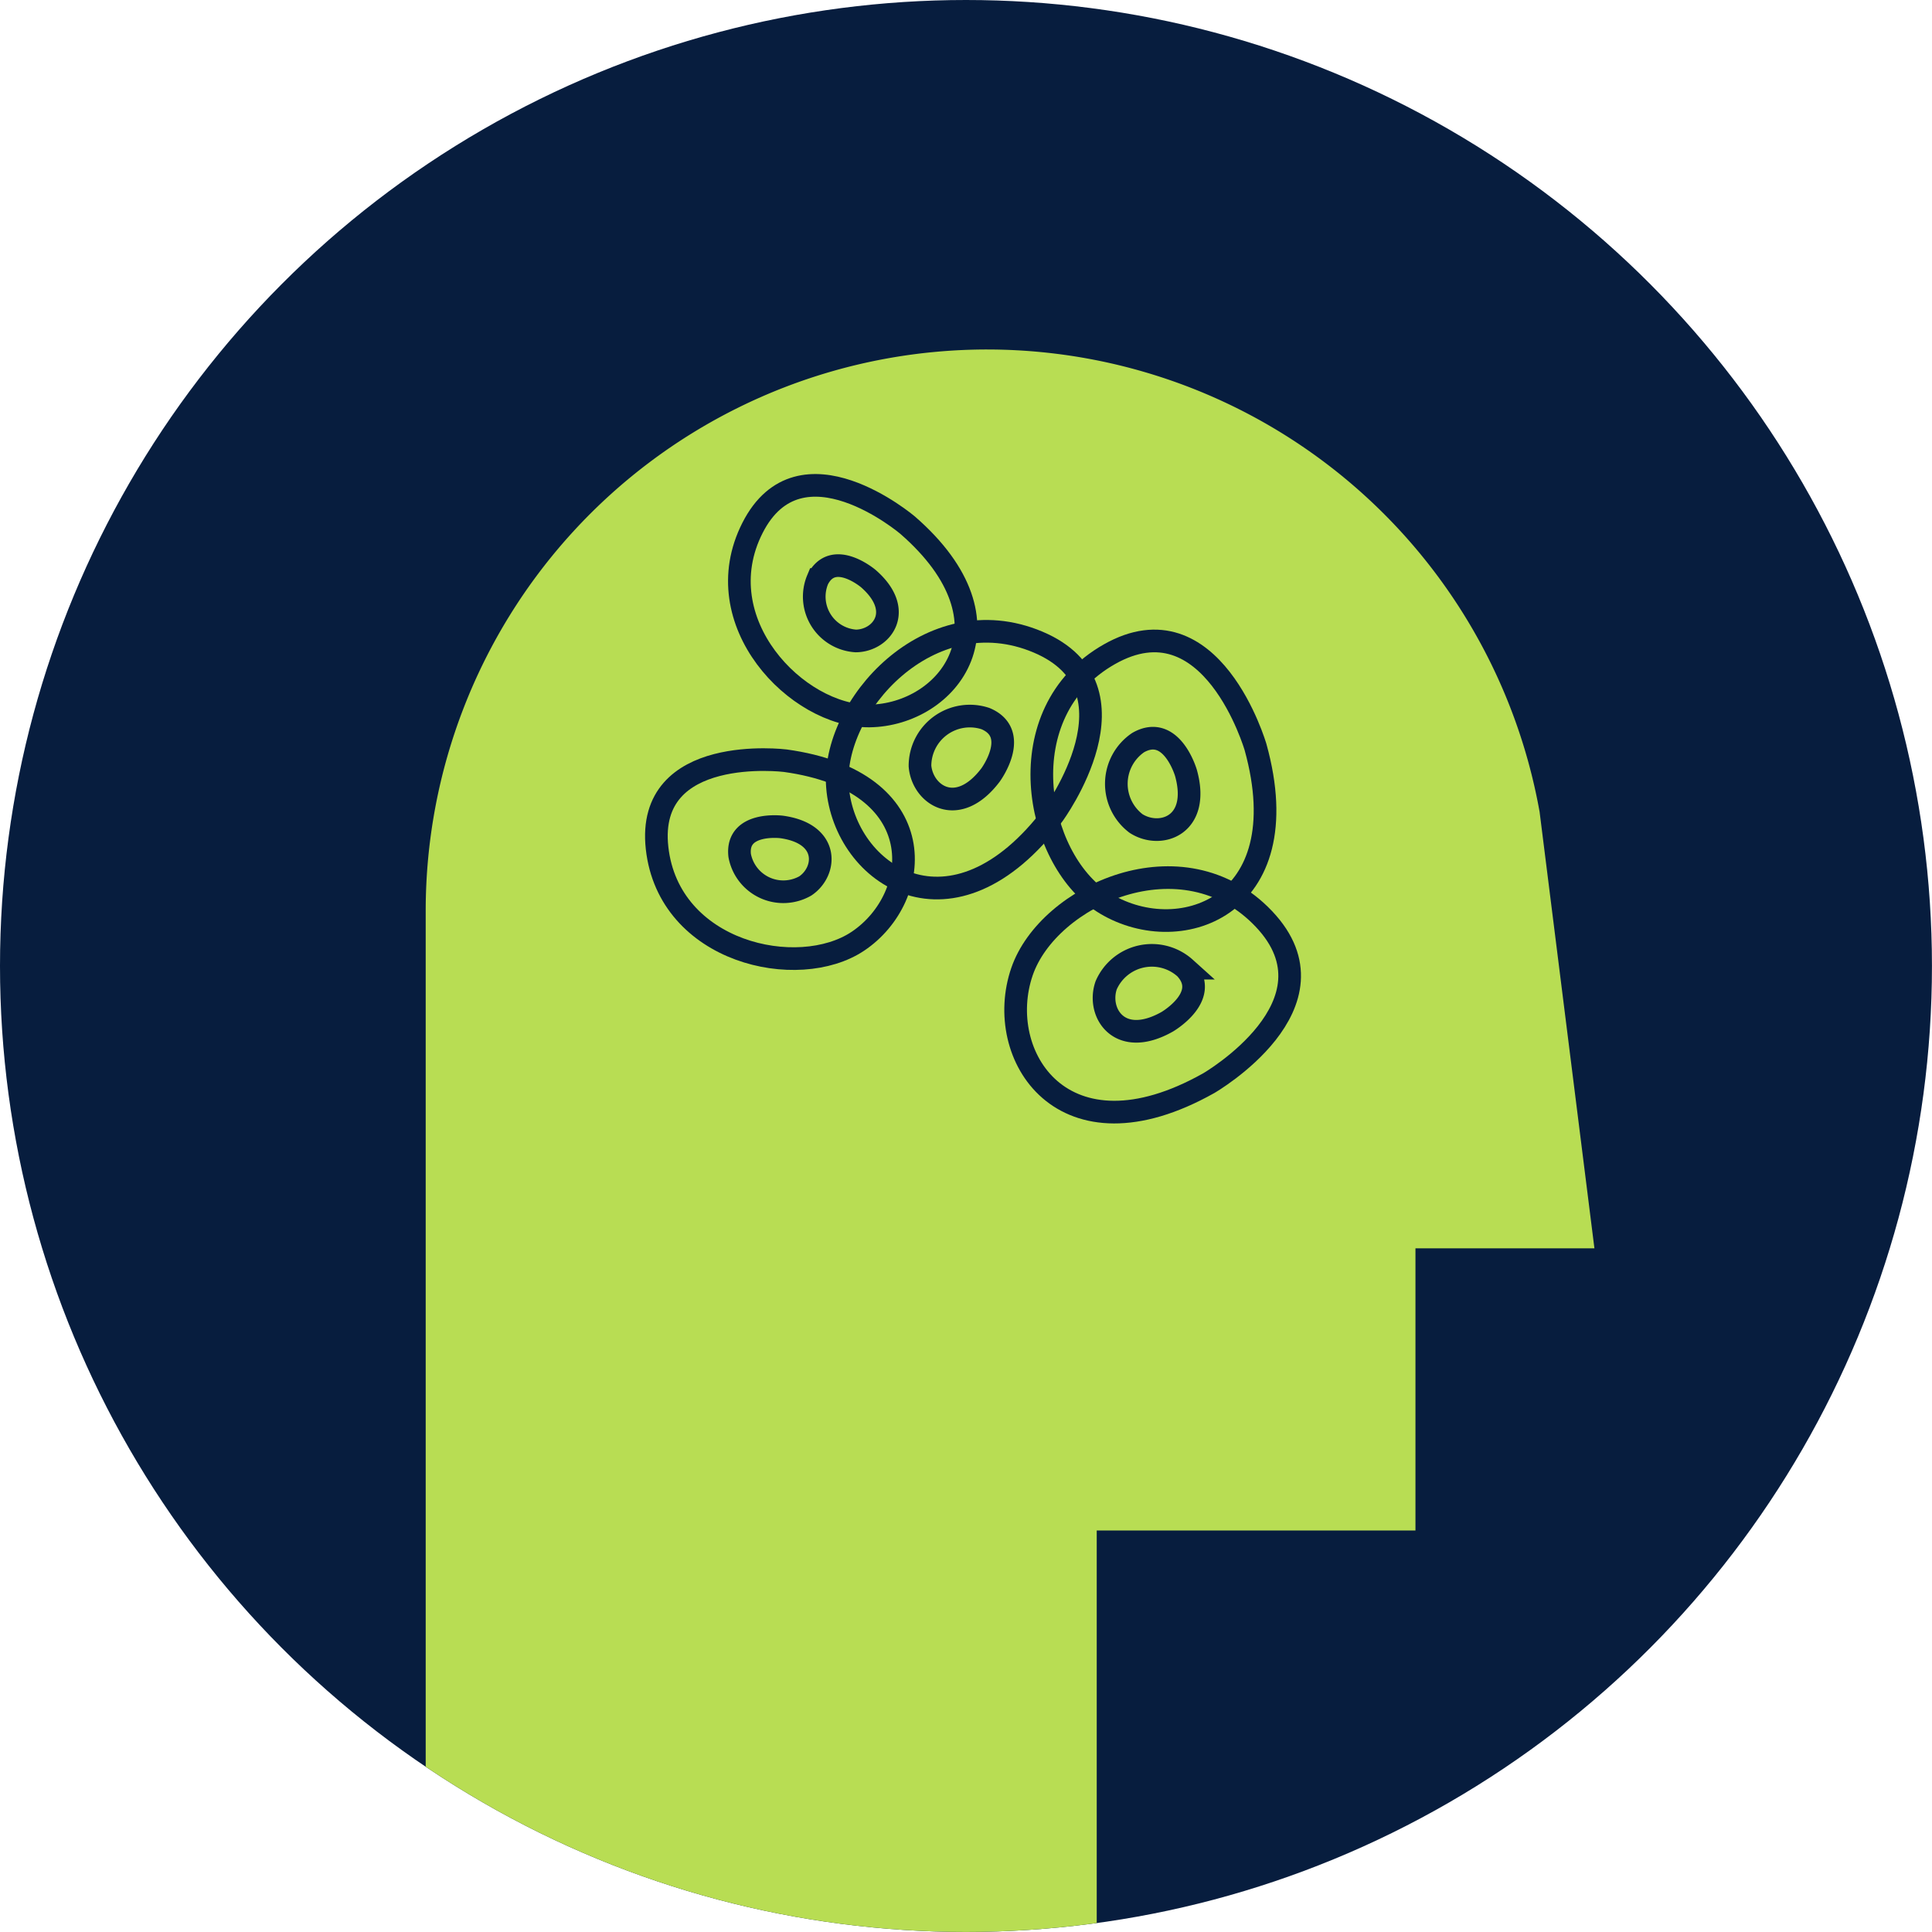 <svg xmlns="http://www.w3.org/2000/svg" xmlns:xlink="http://www.w3.org/1999/xlink" width="42.643" height="42.643" viewBox="0 0 42.643 42.643">
  <defs>
    <clipPath id="clip-path">
      <circle id="Ellipse_14" data-name="Ellipse 14" cx="21.321" cy="21.321" r="21.321" transform="translate(204.169 60.919)" fill="none"/>
    </clipPath>
  </defs>
  <g id="Group_83" data-name="Group 83" transform="translate(-204.169 -60.919)">
    <circle id="Ellipse_13" data-name="Ellipse 13" cx="21.321" cy="21.321" r="21.321" transform="translate(204.169 60.919)" fill="#071d3e"/>
    <g id="Group_79" data-name="Group 79">
      <g id="Group_78" data-name="Group 78" clip-path="url(#clip-path)">
        <path id="Path_40" data-name="Path 40" d="M238.151,78.839a12.39,12.39,0,0,0-24.586,2.182V108.44h14.811V94.7h7.035V88.472h3.95Z" fill="#b8dd53"/>
      </g>
    </g>
    <path id="Path_41" data-name="Path 41" d="M221.5,77.709s-3.085-.385-2.828,1.928,3.112,2.942,4.434,2.056C224.551,80.723,224.773,78.159,221.5,77.709Z" fill="none" stroke="#071d3e" stroke-miterlimit="10" stroke-width="0.5"/>
    <path id="Path_42" data-name="Path 42" d="M221.419,79.171s-1.008-.126-.924.63a.98.98,0,0,0,1.449.672C222.417,80.156,222.49,79.318,221.419,79.171Z" fill="none" stroke="#071d3e" stroke-miterlimit="10" stroke-width="0.5"/>
    <path id="Path_43" data-name="Path 43" d="M224.2,72.509s-2.368-2.014-3.422.062.99,4.166,2.58,4.151C225.1,76.7,226.7,74.682,224.2,72.509Z" fill="none" stroke="#071d3e" stroke-miterlimit="10" stroke-width="0.5"/>
    <path id="Path_44" data-name="Path 44" d="M223.335,73.69s-.774-.658-1.118.02a.98.98,0,0,0,.843,1.356C223.63,75.061,224.15,74.4,223.335,73.69Z" fill="none" stroke="#071d3e" stroke-miterlimit="10" stroke-width="0.5"/>
    <g id="Group_80" data-name="Group 80">
      <path id="Path_45" data-name="Path 45" d="M227.417,78.9s2.058-2.8-.339-3.81-4.567,1.431-4.424,3.2C222.81,80.235,225.191,81.85,227.417,78.9Z" fill="none" stroke="#071d3e" stroke-miterlimit="10" stroke-width="0.5"/>
      <path id="Path_46" data-name="Path 46" d="M226.032,78.025s.673-.915-.111-1.245a1.1,1.1,0,0,0-1.446,1.047C224.527,78.462,225.3,78.99,226.032,78.025Z" fill="none" stroke="#071d3e" stroke-miterlimit="10" stroke-width="0.5"/>
    </g>
    <g id="Group_81" data-name="Group 81">
      <path id="Path_47" data-name="Path 47" d="M231.882,77.412s-.968-3.337-3.229-2.051-1.645,4.5-.152,5.461C230.138,81.881,232.868,80.976,231.882,77.412Z" fill="none" stroke="#071d3e" stroke-miterlimit="10" stroke-width="0.5"/>
      <path id="Path_48" data-name="Path 48" d="M230.346,77.98s-.316-1.091-1.055-.671a1.1,1.1,0,0,0-.049,1.785C229.777,79.44,230.669,79.144,230.346,77.98Z" fill="none" stroke="#071d3e" stroke-miterlimit="10" stroke-width="0.5"/>
    </g>
    <g id="Group_82" data-name="Group 82">
      <path id="Path_49" data-name="Path 49" d="M230.848,84.827s3.008-1.739,1.217-3.626-4.759-.519-5.338,1.162C226.092,84.206,227.625,86.639,230.848,84.827Z" fill="none" stroke="#071d3e" stroke-miterlimit="10" stroke-width="0.5"/>
      <path id="Path_50" data-name="Path 50" d="M229.929,83.473s.983-.569.4-1.185a1.1,1.1,0,0,0-1.745.379C228.375,83.27,228.876,84.065,229.929,83.473Z" fill="none" stroke="#071d3e" stroke-miterlimit="10" stroke-width="0.5"/>
    </g>
  </g>
</svg>
